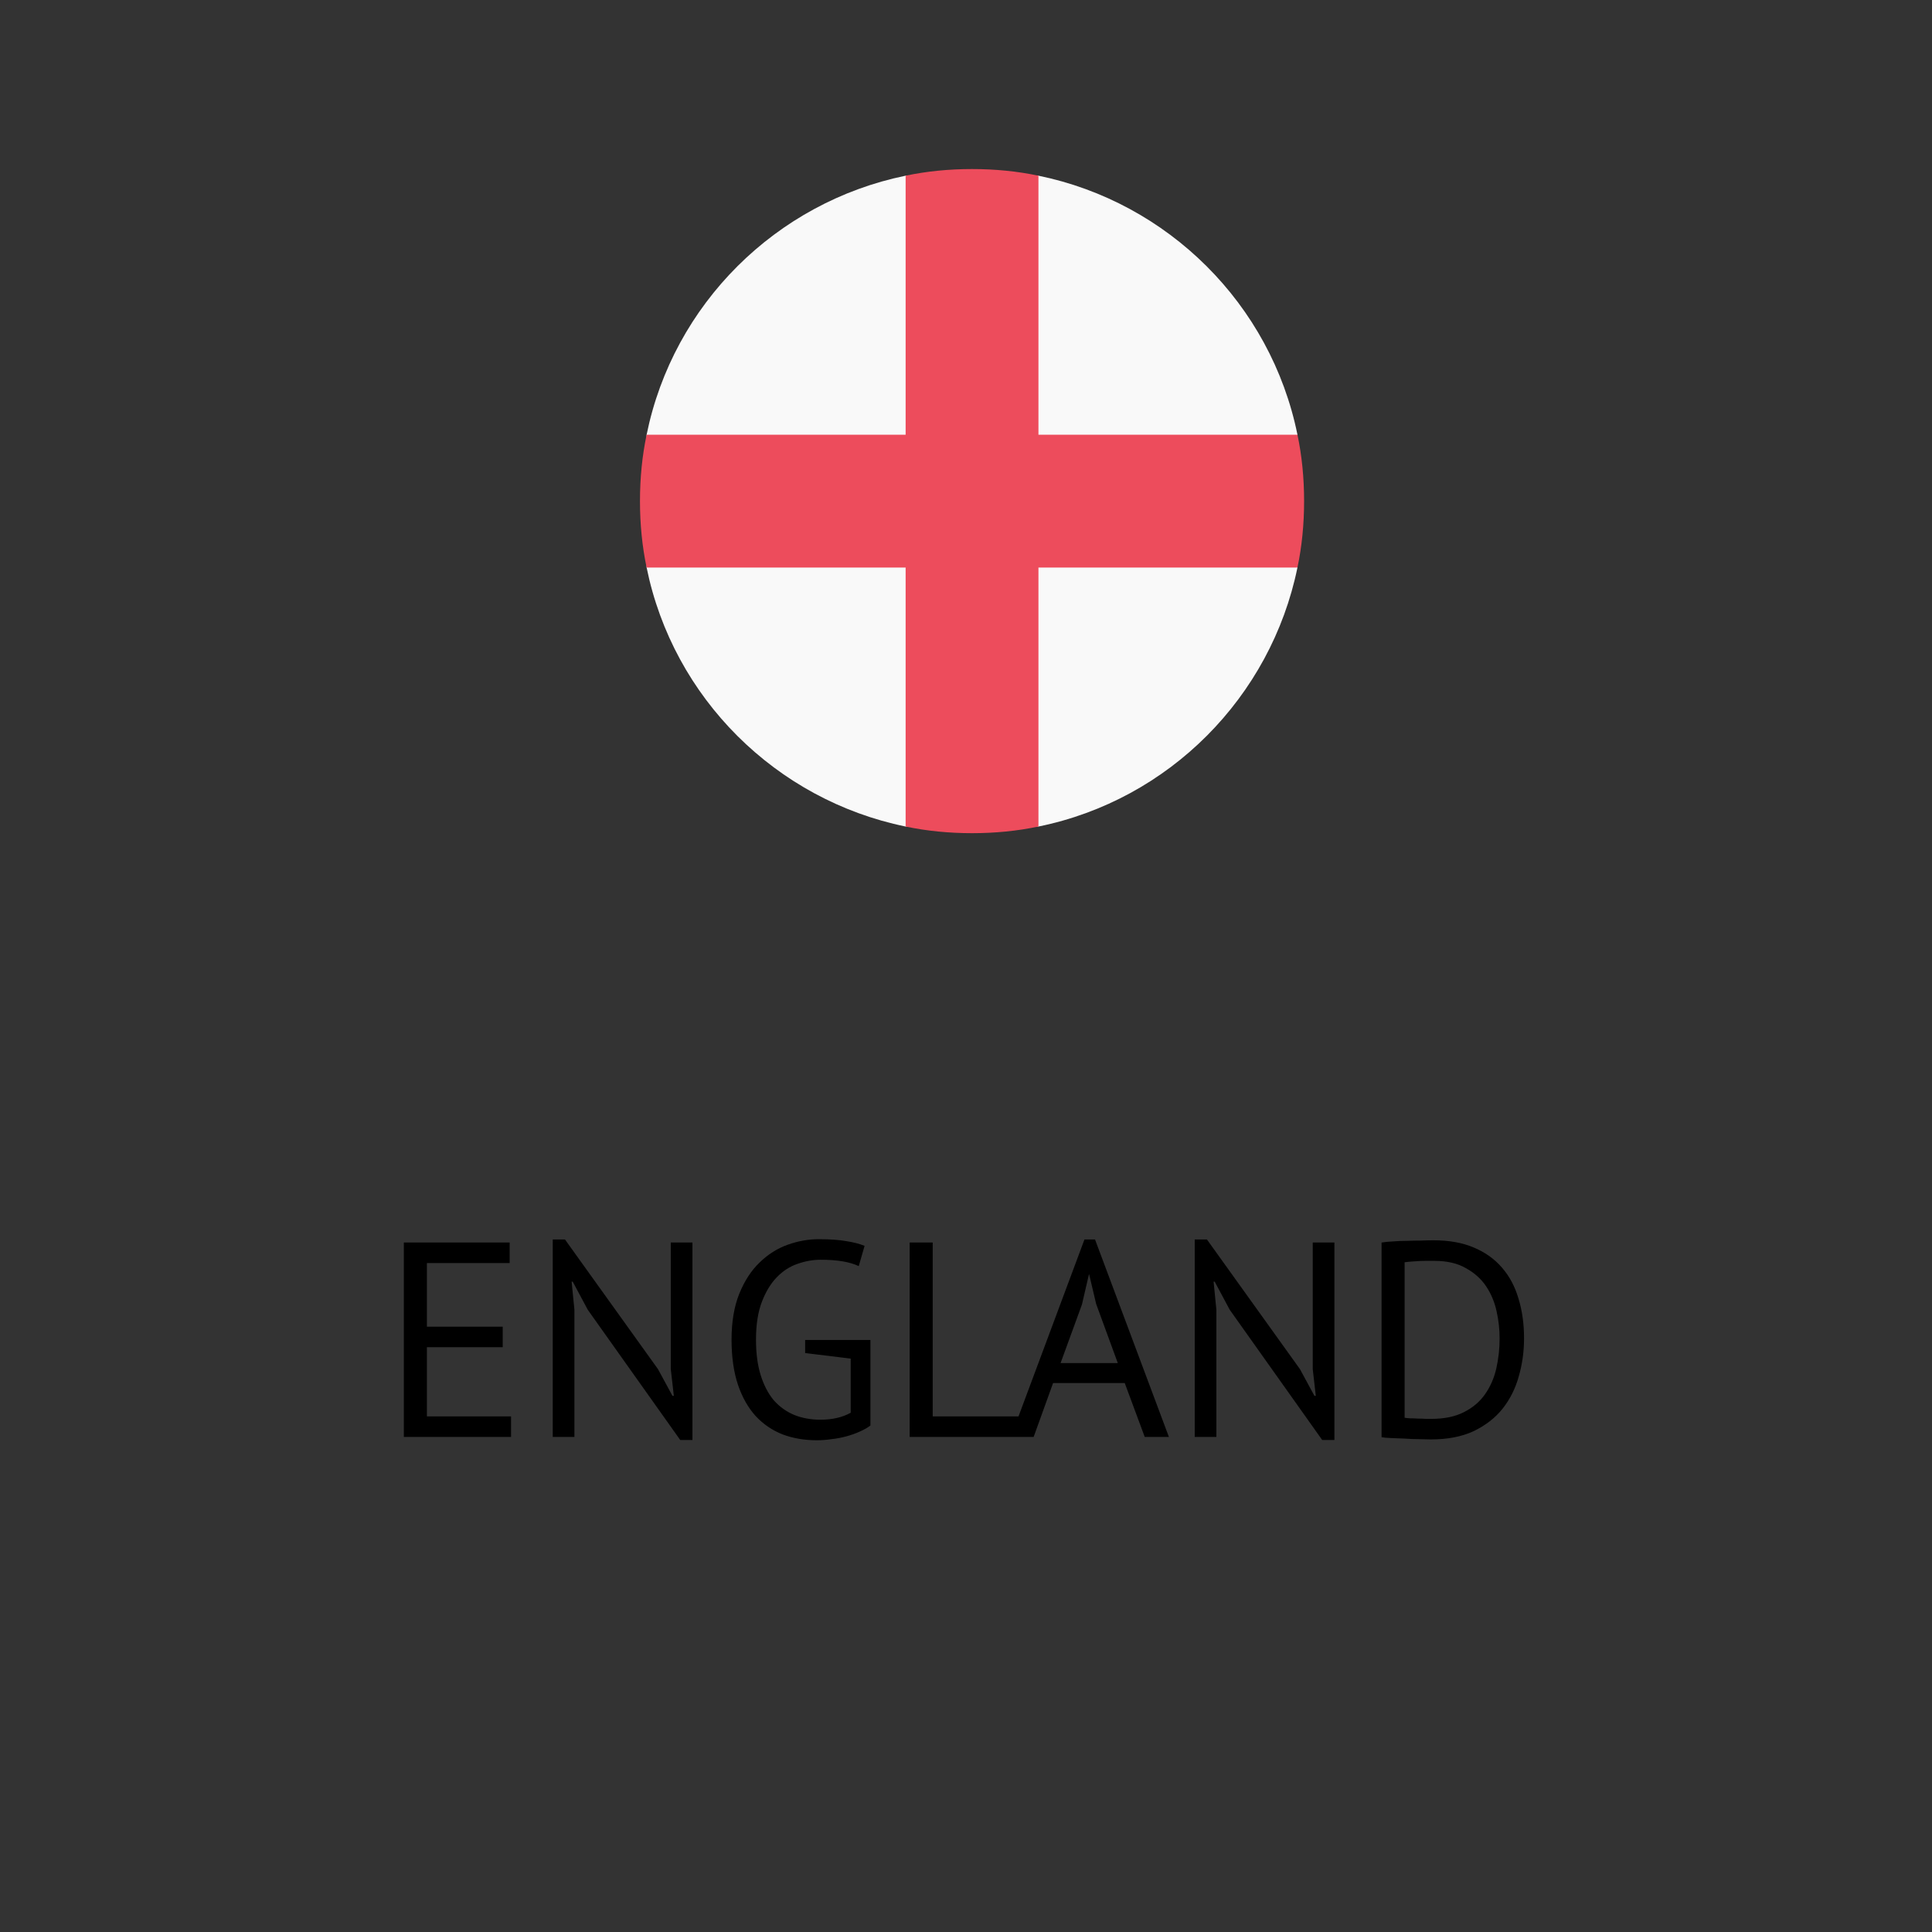 <?xml version="1.0" encoding="UTF-8"?> <svg xmlns="http://www.w3.org/2000/svg" width="160" height="160" viewBox="0 0 160 160" fill="none"><rect x="0" y="0" width="160" height="160" fill="#333333" stroke="none"/><path d="M86 14.55H75C64.275 16.75 55.75 25.183 53.55 36V47C55.75 57.816 64.275 66.25 75 68.45H86C96.817 66.25 105.25 57.725 107.45 47V36C105.25 25.183 96.725 16.75 86 14.55Z" fill="#F9F9F9"></path><path d="M86 36V14.55C84.258 14.183 82.425 14 80.5 14C78.575 14 76.742 14.183 75 14.55V36H53.55C53.183 37.742 53 39.575 53 41.5C53 43.425 53.183 45.258 53.55 47H75V68.45C76.742 68.817 78.575 69 80.5 69C82.425 69 84.258 68.817 86 68.45V47H107.45C107.817 45.258 108 43.425 108 41.5C108 39.575 107.817 37.742 107.45 36H86Z" fill="#ED4C5C"></path><path d="M33.445 102.9H42.208V104.602H35.354V109.869H41.633V111.571H35.354V117.298H42.323V119H33.445V102.9ZM48.674 108.466L47.432 106.143H47.34L47.57 108.466V119H45.776V102.647H46.788L54.493 113.388L55.689 115.596H55.804L55.551 113.388V102.9H57.345V119.253H56.333L48.674 108.466ZM66.679 110.973H72.084V118.057C71.839 118.241 71.54 118.41 71.187 118.563C70.85 118.716 70.482 118.847 70.083 118.954C69.7 119.061 69.294 119.138 68.864 119.184C68.45 119.245 68.044 119.276 67.645 119.276C66.618 119.276 65.675 119.115 64.816 118.793C63.958 118.456 63.214 117.95 62.585 117.275C61.957 116.585 61.466 115.719 61.113 114.676C60.761 113.618 60.584 112.376 60.584 110.95C60.584 109.463 60.799 108.19 61.228 107.132C61.658 106.074 62.217 105.215 62.907 104.556C63.597 103.881 64.372 103.391 65.23 103.084C66.089 102.777 66.948 102.624 67.806 102.624C68.726 102.624 69.485 102.678 70.083 102.785C70.681 102.877 71.187 103.007 71.601 103.176L71.118 104.855C70.382 104.502 69.332 104.326 67.967 104.326C67.323 104.326 66.679 104.441 66.035 104.671C65.407 104.886 64.839 105.254 64.333 105.775C63.827 106.296 63.413 106.979 63.091 107.822C62.769 108.665 62.608 109.708 62.608 110.95C62.608 112.085 62.739 113.066 62.999 113.894C63.26 114.722 63.62 115.412 64.08 115.964C64.556 116.501 65.123 116.907 65.782 117.183C66.442 117.444 67.162 117.574 67.944 117.574C68.926 117.574 69.761 117.382 70.451 116.999V112.514L66.679 112.054V110.973ZM84.856 119H75.334V102.9H77.243V117.298H84.856V119ZM93.146 114.538H87.212L85.602 119H83.716L89.811 102.647H90.685L96.803 119H94.802L93.146 114.538ZM87.833 112.882H92.571L90.777 107.983L90.202 105.545H90.179L89.604 108.029L87.833 112.882ZM101.839 108.466L100.597 106.143H100.505L100.735 108.466V119H98.941V102.647H99.953L107.658 113.388L108.854 115.596H108.969L108.716 113.388V102.9H110.51V119.253H109.498L101.839 108.466ZM114.416 102.9C114.708 102.854 115.03 102.823 115.382 102.808C115.75 102.777 116.126 102.762 116.509 102.762C116.908 102.747 117.291 102.739 117.659 102.739C118.043 102.724 118.395 102.716 118.717 102.716C120.005 102.716 121.117 102.915 122.052 103.314C123.003 103.713 123.785 104.272 124.398 104.993C125.012 105.698 125.464 106.549 125.755 107.546C126.062 108.543 126.215 109.639 126.215 110.835C126.215 111.924 126.07 112.974 125.778 113.986C125.502 114.983 125.058 115.872 124.444 116.654C123.831 117.421 123.034 118.042 122.052 118.517C121.071 118.977 119.883 119.207 118.487 119.207C118.242 119.207 117.92 119.199 117.521 119.184C117.138 119.184 116.739 119.169 116.325 119.138C115.911 119.123 115.528 119.107 115.175 119.092C114.823 119.077 114.57 119.054 114.416 119.023V102.9ZM118.763 104.418C118.564 104.418 118.342 104.418 118.096 104.418C117.866 104.418 117.636 104.426 117.406 104.441C117.176 104.456 116.962 104.472 116.762 104.487C116.578 104.502 116.433 104.518 116.325 104.533V117.413C116.402 117.428 116.548 117.444 116.762 117.459C116.977 117.459 117.199 117.467 117.429 117.482C117.659 117.482 117.882 117.49 118.096 117.505C118.311 117.505 118.457 117.505 118.533 117.505C119.607 117.505 120.504 117.321 121.224 116.953C121.96 116.585 122.543 116.094 122.972 115.481C123.417 114.852 123.731 114.139 123.915 113.342C124.099 112.529 124.191 111.694 124.191 110.835C124.191 110.084 124.107 109.332 123.938 108.581C123.77 107.814 123.478 107.124 123.064 106.511C122.65 105.898 122.091 105.399 121.385 105.016C120.695 104.617 119.821 104.418 118.763 104.418Z" fill="black"></path></svg> 